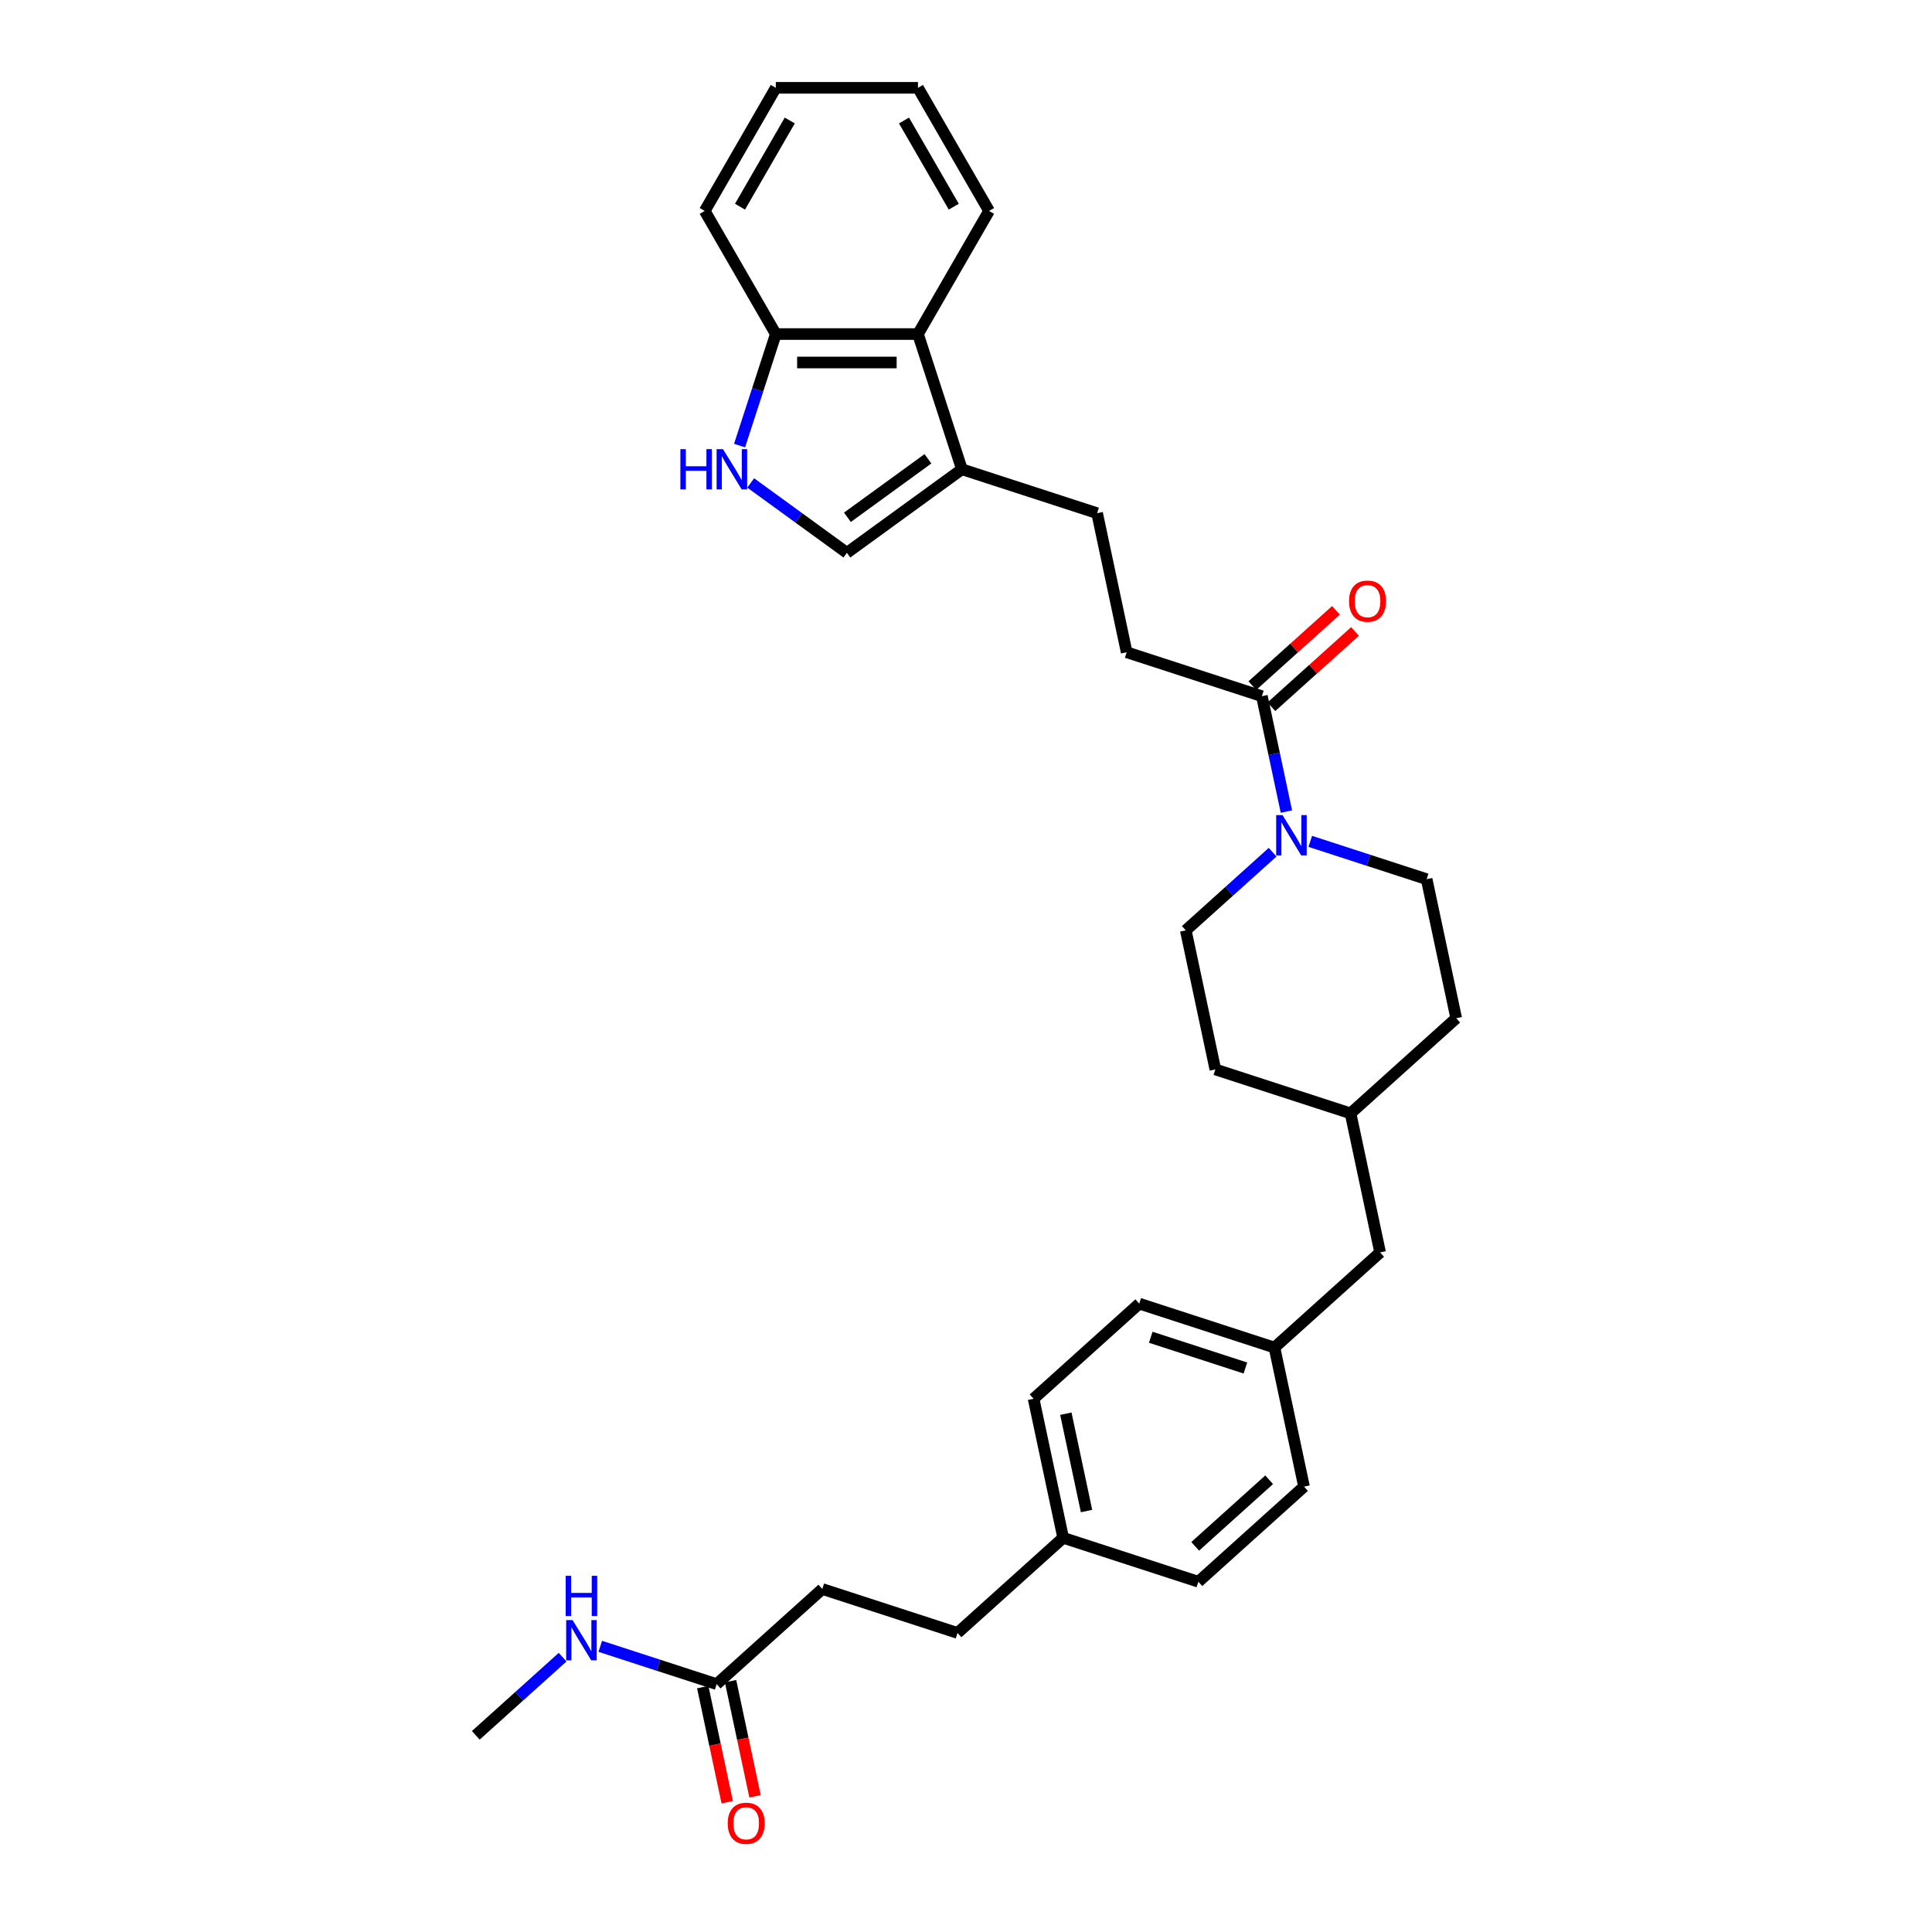 <?xml version='1.0' encoding='iso-8859-1'?>
<svg version='1.1' baseProfile='full'
              xmlns='http://www.w3.org/2000/svg'
                      xmlns:rdkit='http://www.rdkit.org/xml'
                      xmlns:xlink='http://www.w3.org/1999/xlink'
                  xml:space='preserve'
width='1000px' height='1000px' viewBox='0 0 1000 1000'>
<!-- END OF HEADER -->
<rect style='opacity:1.0;fill:#FFFFFF;stroke:none' width='1000' height='1000' x='0' y='0'> </rect>
<path class='bond-1' d='M 665.841,420.065 L 659.494,390.206' style='fill:none;fill-rule:evenodd;stroke:#0000FF;stroke-width:6px;stroke-linecap:butt;stroke-linejoin:miter;stroke-opacity:1' />
<path class='bond-1' d='M 659.494,390.206 L 653.148,360.347' style='fill:none;fill-rule:evenodd;stroke:#000000;stroke-width:6px;stroke-linecap:butt;stroke-linejoin:miter;stroke-opacity:1' />
<path class='bond-9' d='M 658.704,441.096 L 636.233,461.329' style='fill:none;fill-rule:evenodd;stroke:#0000FF;stroke-width:6px;stroke-linecap:butt;stroke-linejoin:miter;stroke-opacity:1' />
<path class='bond-9' d='M 636.233,461.329 L 613.762,481.562' style='fill:none;fill-rule:evenodd;stroke:#000000;stroke-width:6px;stroke-linecap:butt;stroke-linejoin:miter;stroke-opacity:1' />
<path class='bond-10' d='M 678.189,435.49 L 708.31,445.276' style='fill:none;fill-rule:evenodd;stroke:#0000FF;stroke-width:6px;stroke-linecap:butt;stroke-linejoin:miter;stroke-opacity:1' />
<path class='bond-10' d='M 708.31,445.276 L 738.43,455.063' style='fill:none;fill-rule:evenodd;stroke:#000000;stroke-width:6px;stroke-linecap:butt;stroke-linejoin:miter;stroke-opacity:1' />
<path class='bond-0' d='M 388.56,249.97 L 413.455,268.057' style='fill:none;fill-rule:evenodd;stroke:#0000FF;stroke-width:6px;stroke-linecap:butt;stroke-linejoin:miter;stroke-opacity:1' />
<path class='bond-0' d='M 413.455,268.057 L 438.349,286.144' style='fill:none;fill-rule:evenodd;stroke:#000000;stroke-width:6px;stroke-linecap:butt;stroke-linejoin:miter;stroke-opacity:1' />
<path class='bond-32' d='M 382.801,230.632 L 392.179,201.77' style='fill:none;fill-rule:evenodd;stroke:#0000FF;stroke-width:6px;stroke-linecap:butt;stroke-linejoin:miter;stroke-opacity:1' />
<path class='bond-32' d='M 392.179,201.77 L 401.557,172.908' style='fill:none;fill-rule:evenodd;stroke:#000000;stroke-width:6px;stroke-linecap:butt;stroke-linejoin:miter;stroke-opacity:1' />
<path class='bond-7' d='M 653.148,360.347 L 583.164,337.608' style='fill:none;fill-rule:evenodd;stroke:#000000;stroke-width:6px;stroke-linecap:butt;stroke-linejoin:miter;stroke-opacity:1' />
<path class='bond-11' d='M 658.071,365.815 L 679.711,346.331' style='fill:none;fill-rule:evenodd;stroke:#000000;stroke-width:6px;stroke-linecap:butt;stroke-linejoin:miter;stroke-opacity:1' />
<path class='bond-11' d='M 679.711,346.331 L 701.35,326.847' style='fill:none;fill-rule:evenodd;stroke:#FF0000;stroke-width:6px;stroke-linecap:butt;stroke-linejoin:miter;stroke-opacity:1' />
<path class='bond-11' d='M 648.224,354.878 L 669.863,335.394' style='fill:none;fill-rule:evenodd;stroke:#000000;stroke-width:6px;stroke-linecap:butt;stroke-linejoin:miter;stroke-opacity:1' />
<path class='bond-11' d='M 669.863,335.394 L 691.502,315.91' style='fill:none;fill-rule:evenodd;stroke:#FF0000;stroke-width:6px;stroke-linecap:butt;stroke-linejoin:miter;stroke-opacity:1' />
<path class='bond-2' d='M 497.881,242.892 L 567.865,265.631' style='fill:none;fill-rule:evenodd;stroke:#000000;stroke-width:6px;stroke-linecap:butt;stroke-linejoin:miter;stroke-opacity:1' />
<path class='bond-3' d='M 497.881,242.892 L 438.349,286.144' style='fill:none;fill-rule:evenodd;stroke:#000000;stroke-width:6px;stroke-linecap:butt;stroke-linejoin:miter;stroke-opacity:1' />
<path class='bond-3' d='M 480.301,237.473 L 438.629,267.75' style='fill:none;fill-rule:evenodd;stroke:#000000;stroke-width:6px;stroke-linecap:butt;stroke-linejoin:miter;stroke-opacity:1' />
<path class='bond-4' d='M 497.881,242.892 L 475.142,172.908' style='fill:none;fill-rule:evenodd;stroke:#000000;stroke-width:6px;stroke-linecap:butt;stroke-linejoin:miter;stroke-opacity:1' />
<path class='bond-5' d='M 475.142,172.908 L 401.557,172.908' style='fill:none;fill-rule:evenodd;stroke:#000000;stroke-width:6px;stroke-linecap:butt;stroke-linejoin:miter;stroke-opacity:1' />
<path class='bond-5' d='M 464.104,187.625 L 412.594,187.625' style='fill:none;fill-rule:evenodd;stroke:#000000;stroke-width:6px;stroke-linecap:butt;stroke-linejoin:miter;stroke-opacity:1' />
<path class='bond-26' d='M 475.142,172.908 L 511.934,109.181' style='fill:none;fill-rule:evenodd;stroke:#000000;stroke-width:6px;stroke-linecap:butt;stroke-linejoin:miter;stroke-opacity:1' />
<path class='bond-27' d='M 401.557,172.908 L 364.764,109.181' style='fill:none;fill-rule:evenodd;stroke:#000000;stroke-width:6px;stroke-linecap:butt;stroke-linejoin:miter;stroke-opacity:1' />
<path class='bond-6' d='M 370.938,871.707 L 425.623,822.469' style='fill:none;fill-rule:evenodd;stroke:#000000;stroke-width:6px;stroke-linecap:butt;stroke-linejoin:miter;stroke-opacity:1' />
<path class='bond-12' d='M 363.741,873.237 L 370.075,903.037' style='fill:none;fill-rule:evenodd;stroke:#000000;stroke-width:6px;stroke-linecap:butt;stroke-linejoin:miter;stroke-opacity:1' />
<path class='bond-12' d='M 370.075,903.037 L 376.409,932.837' style='fill:none;fill-rule:evenodd;stroke:#FF0000;stroke-width:6px;stroke-linecap:butt;stroke-linejoin:miter;stroke-opacity:1' />
<path class='bond-12' d='M 378.136,870.177 L 384.47,899.977' style='fill:none;fill-rule:evenodd;stroke:#000000;stroke-width:6px;stroke-linecap:butt;stroke-linejoin:miter;stroke-opacity:1' />
<path class='bond-12' d='M 384.47,899.977 L 390.805,929.777' style='fill:none;fill-rule:evenodd;stroke:#FF0000;stroke-width:6px;stroke-linecap:butt;stroke-linejoin:miter;stroke-opacity:1' />
<path class='bond-13' d='M 370.938,871.707 L 340.818,861.92' style='fill:none;fill-rule:evenodd;stroke:#000000;stroke-width:6px;stroke-linecap:butt;stroke-linejoin:miter;stroke-opacity:1' />
<path class='bond-13' d='M 340.818,861.92 L 310.697,852.134' style='fill:none;fill-rule:evenodd;stroke:#0000FF;stroke-width:6px;stroke-linecap:butt;stroke-linejoin:miter;stroke-opacity:1' />
<path class='bond-8' d='M 583.164,337.608 L 567.865,265.631' style='fill:none;fill-rule:evenodd;stroke:#000000;stroke-width:6px;stroke-linecap:butt;stroke-linejoin:miter;stroke-opacity:1' />
<path class='bond-18' d='M 613.762,481.562 L 629.062,553.539' style='fill:none;fill-rule:evenodd;stroke:#000000;stroke-width:6px;stroke-linecap:butt;stroke-linejoin:miter;stroke-opacity:1' />
<path class='bond-19' d='M 738.43,455.063 L 753.73,527.04' style='fill:none;fill-rule:evenodd;stroke:#000000;stroke-width:6px;stroke-linecap:butt;stroke-linejoin:miter;stroke-opacity:1' />
<path class='bond-28' d='M 291.212,857.74 L 268.741,877.973' style='fill:none;fill-rule:evenodd;stroke:#0000FF;stroke-width:6px;stroke-linecap:butt;stroke-linejoin:miter;stroke-opacity:1' />
<path class='bond-28' d='M 268.741,877.973 L 246.27,898.206' style='fill:none;fill-rule:evenodd;stroke:#000000;stroke-width:6px;stroke-linecap:butt;stroke-linejoin:miter;stroke-opacity:1' />
<path class='bond-14' d='M 425.623,822.469 L 495.607,845.208' style='fill:none;fill-rule:evenodd;stroke:#000000;stroke-width:6px;stroke-linecap:butt;stroke-linejoin:miter;stroke-opacity:1' />
<path class='bond-15' d='M 659.66,697.494 L 714.344,648.256' style='fill:none;fill-rule:evenodd;stroke:#000000;stroke-width:6px;stroke-linecap:butt;stroke-linejoin:miter;stroke-opacity:1' />
<path class='bond-22' d='M 659.66,697.494 L 674.959,769.471' style='fill:none;fill-rule:evenodd;stroke:#000000;stroke-width:6px;stroke-linecap:butt;stroke-linejoin:miter;stroke-opacity:1' />
<path class='bond-23' d='M 659.66,697.494 L 589.676,674.755' style='fill:none;fill-rule:evenodd;stroke:#000000;stroke-width:6px;stroke-linecap:butt;stroke-linejoin:miter;stroke-opacity:1' />
<path class='bond-23' d='M 644.615,708.08 L 595.626,692.162' style='fill:none;fill-rule:evenodd;stroke:#000000;stroke-width:6px;stroke-linecap:butt;stroke-linejoin:miter;stroke-opacity:1' />
<path class='bond-16' d='M 550.291,795.97 L 534.992,723.993' style='fill:none;fill-rule:evenodd;stroke:#000000;stroke-width:6px;stroke-linecap:butt;stroke-linejoin:miter;stroke-opacity:1' />
<path class='bond-16' d='M 562.392,782.114 L 551.682,731.729' style='fill:none;fill-rule:evenodd;stroke:#000000;stroke-width:6px;stroke-linecap:butt;stroke-linejoin:miter;stroke-opacity:1' />
<path class='bond-21' d='M 550.291,795.97 L 495.607,845.208' style='fill:none;fill-rule:evenodd;stroke:#000000;stroke-width:6px;stroke-linecap:butt;stroke-linejoin:miter;stroke-opacity:1' />
<path class='bond-33' d='M 550.291,795.97 L 620.275,818.709' style='fill:none;fill-rule:evenodd;stroke:#000000;stroke-width:6px;stroke-linecap:butt;stroke-linejoin:miter;stroke-opacity:1' />
<path class='bond-17' d='M 714.344,648.256 L 699.045,576.278' style='fill:none;fill-rule:evenodd;stroke:#000000;stroke-width:6px;stroke-linecap:butt;stroke-linejoin:miter;stroke-opacity:1' />
<path class='bond-31' d='M 629.062,553.539 L 699.045,576.278' style='fill:none;fill-rule:evenodd;stroke:#000000;stroke-width:6px;stroke-linecap:butt;stroke-linejoin:miter;stroke-opacity:1' />
<path class='bond-20' d='M 753.73,527.04 L 699.045,576.278' style='fill:none;fill-rule:evenodd;stroke:#000000;stroke-width:6px;stroke-linecap:butt;stroke-linejoin:miter;stroke-opacity:1' />
<path class='bond-25' d='M 674.959,769.471 L 620.275,818.709' style='fill:none;fill-rule:evenodd;stroke:#000000;stroke-width:6px;stroke-linecap:butt;stroke-linejoin:miter;stroke-opacity:1' />
<path class='bond-25' d='M 656.909,765.92 L 618.63,800.386' style='fill:none;fill-rule:evenodd;stroke:#000000;stroke-width:6px;stroke-linecap:butt;stroke-linejoin:miter;stroke-opacity:1' />
<path class='bond-24' d='M 589.676,674.755 L 534.992,723.993' style='fill:none;fill-rule:evenodd;stroke:#000000;stroke-width:6px;stroke-linecap:butt;stroke-linejoin:miter;stroke-opacity:1' />
<path class='bond-29' d='M 511.934,109.181 L 475.142,45.455' style='fill:none;fill-rule:evenodd;stroke:#000000;stroke-width:6px;stroke-linecap:butt;stroke-linejoin:miter;stroke-opacity:1' />
<path class='bond-29' d='M 493.67,106.981 L 467.915,62.372' style='fill:none;fill-rule:evenodd;stroke:#000000;stroke-width:6px;stroke-linecap:butt;stroke-linejoin:miter;stroke-opacity:1' />
<path class='bond-34' d='M 364.764,109.181 L 401.557,45.455' style='fill:none;fill-rule:evenodd;stroke:#000000;stroke-width:6px;stroke-linecap:butt;stroke-linejoin:miter;stroke-opacity:1' />
<path class='bond-34' d='M 383.028,106.981 L 408.783,62.372' style='fill:none;fill-rule:evenodd;stroke:#000000;stroke-width:6px;stroke-linecap:butt;stroke-linejoin:miter;stroke-opacity:1' />
<path class='bond-30' d='M 475.142,45.455 L 401.557,45.455' style='fill:none;fill-rule:evenodd;stroke:#000000;stroke-width:6px;stroke-linecap:butt;stroke-linejoin:miter;stroke-opacity:1' />
<path  class='atom-0' d='M 663.84 421.904
L 670.669 432.942
Q 671.346 434.031, 672.435 436.003
Q 673.524 437.975, 673.583 438.093
L 673.583 421.904
L 676.35 421.904
L 676.35 442.744
L 673.495 442.744
L 666.166 430.676
Q 665.312 429.263, 664.4 427.644
Q 663.517 426.025, 663.252 425.525
L 663.252 442.744
L 660.544 442.744
L 660.544 421.904
L 663.84 421.904
' fill='#0000FF'/>
<path  class='atom-1' d='M 352.165 232.472
L 354.991 232.472
L 354.991 241.332
L 365.646 241.332
L 365.646 232.472
L 368.472 232.472
L 368.472 253.311
L 365.646 253.311
L 365.646 243.686
L 354.991 243.686
L 354.991 253.311
L 352.165 253.311
L 352.165 232.472
' fill='#0000FF'/>
<path  class='atom-1' d='M 374.211 232.472
L 381.04 243.51
Q 381.717 244.599, 382.806 246.571
Q 383.895 248.543, 383.954 248.661
L 383.954 232.472
L 386.721 232.472
L 386.721 253.311
L 383.866 253.311
L 376.536 241.243
Q 375.683 239.83, 374.77 238.212
Q 373.887 236.593, 373.622 236.092
L 373.622 253.311
L 370.915 253.311
L 370.915 232.472
L 374.211 232.472
' fill='#0000FF'/>
<path  class='atom-12' d='M 698.266 311.168
Q 698.266 306.164, 700.738 303.368
Q 703.211 300.571, 707.832 300.571
Q 712.453 300.571, 714.926 303.368
Q 717.398 306.164, 717.398 311.168
Q 717.398 316.23, 714.896 319.115
Q 712.394 321.97, 707.832 321.97
Q 703.24 321.97, 700.738 319.115
Q 698.266 316.26, 698.266 311.168
M 707.832 319.615
Q 711.011 319.615, 712.718 317.496
Q 714.455 315.347, 714.455 311.168
Q 714.455 307.076, 712.718 305.016
Q 711.011 302.926, 707.832 302.926
Q 704.653 302.926, 702.917 304.986
Q 701.209 307.047, 701.209 311.168
Q 701.209 315.377, 702.917 317.496
Q 704.653 319.615, 707.832 319.615
' fill='#FF0000'/>
<path  class='atom-13' d='M 376.672 943.743
Q 376.672 938.739, 379.144 935.943
Q 381.617 933.147, 386.238 933.147
Q 390.859 933.147, 393.331 935.943
Q 395.804 938.739, 395.804 943.743
Q 395.804 948.806, 393.302 951.69
Q 390.8 954.545, 386.238 954.545
Q 381.646 954.545, 379.144 951.69
Q 376.672 948.835, 376.672 943.743
M 386.238 952.191
Q 389.417 952.191, 391.124 950.071
Q 392.86 947.923, 392.86 943.743
Q 392.86 939.652, 391.124 937.591
Q 389.417 935.502, 386.238 935.502
Q 383.059 935.502, 381.322 937.562
Q 379.615 939.622, 379.615 943.743
Q 379.615 947.952, 381.322 950.071
Q 383.059 952.191, 386.238 952.191
' fill='#FF0000'/>
<path  class='atom-14' d='M 296.348 838.548
L 303.177 849.586
Q 303.854 850.675, 304.943 852.647
Q 306.032 854.619, 306.091 854.737
L 306.091 838.548
L 308.858 838.548
L 308.858 859.388
L 306.003 859.388
L 298.674 847.32
Q 297.82 845.907, 296.908 844.288
Q 296.025 842.669, 295.76 842.169
L 295.76 859.388
L 293.052 859.388
L 293.052 838.548
L 296.348 838.548
' fill='#0000FF'/>
<path  class='atom-14' d='M 292.802 815.625
L 295.627 815.625
L 295.627 824.485
L 306.282 824.485
L 306.282 815.625
L 309.108 815.625
L 309.108 836.464
L 306.282 836.464
L 306.282 826.839
L 295.627 826.839
L 295.627 836.464
L 292.802 836.464
L 292.802 815.625
' fill='#0000FF'/>
</svg>
